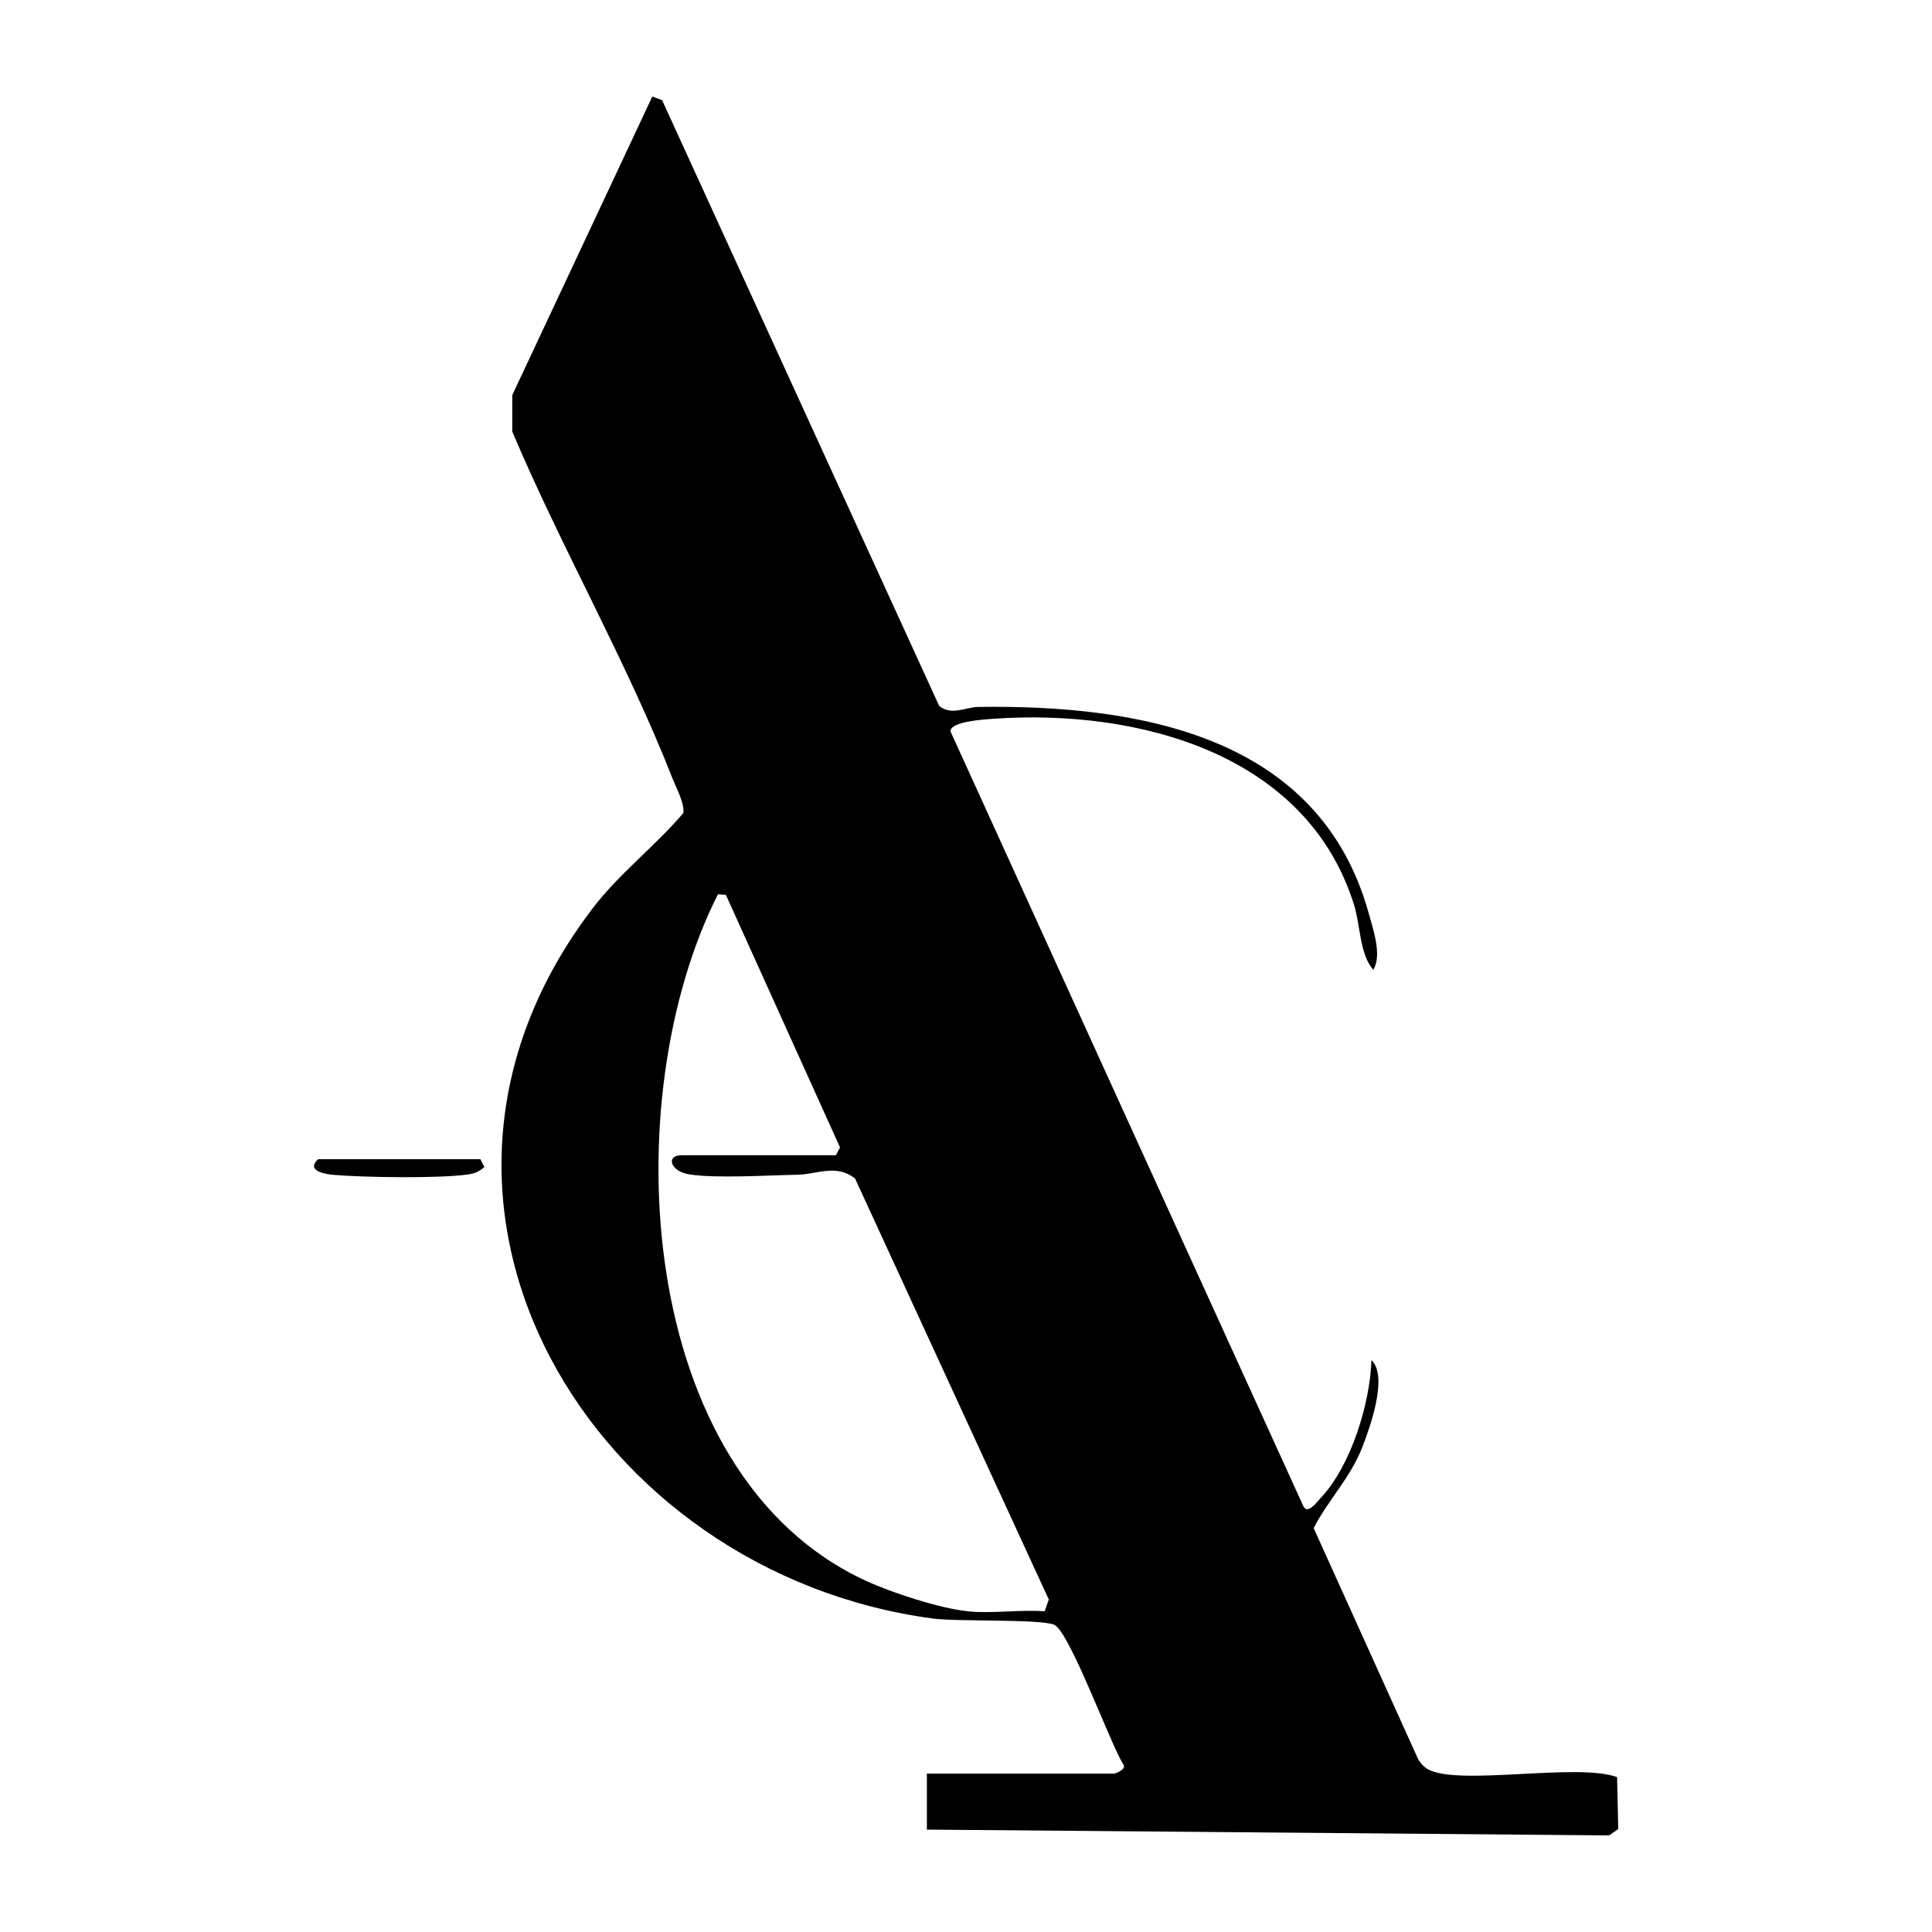 <?xml version="1.0" encoding="UTF-8"?>
<svg id="Layer_1" xmlns="http://www.w3.org/2000/svg" version="1.1" viewBox="0 0 200 200">
  <!-- Generator: Adobe Illustrator 29.6.1, SVG Export Plug-In . SVG Version: 2.1.1 Build 9)  -->
  <path d="M115.35,183.6c.16-.02,1.29-.44.94-.93-1.36-2.18-5.57-13.76-7.15-14.47-1.39-.62-10.02-.31-12.56-.65-35.18-4.68-58.7-42.8-35.22-73.53,2.8-3.67,6.49-6.44,9.38-9.86.14-1.01-.76-2.64-1.15-3.64-4.68-11.96-11.53-23.94-16.56-35.84v-3.78s14.5-30.91,14.5-30.91l1.01.38,28.69,62.72c1.34,1.03,2.7.1,4.09.09,16.48-.22,35.22,2.91,40.35,21.3.46,1.66,1.43,4.44.49,5.91-1.42-1.61-1.32-4.6-2.01-6.79-4.94-15.65-22.39-20.21-37.2-19.2-1.02.07-4.65.28-4.55,1.33l36.56,80.27c.46.77,1.44-.59,1.81-.99,3.09-3.3,5.07-9.77,5.2-14.21,1.72,1.61-.06,6.72-.9,8.9-1.27,3.31-3.53,5.48-5.08,8.49l10.83,23.95c.25.41.58.77.99,1.01,3.15,1.77,15.52-.7,19.59.82l.12,5.37-.94.66-70.63-.6v-5.8h19.41ZM100.14,166.8c2.53.26,5.42-.19,8,0l.43-1.22-20.05-43.57c-1.91-1.56-4.03-.43-5.97-.4-3.1.05-8.37.4-11.2-.04-1.99-.31-2.42-1.98-.83-1.98h16.01l.43-.81-11.82-26.15-.82-.05c-10.63,20.97-8.7,60.04,15.35,71.08,2.66,1.22,7.61,2.84,10.47,3.13Z"/>
  <path d="M32.92,120h16.81l.41.8c-.45.45-1.01.68-1.63.77-2.95.44-10.88.32-14,.05-.88-.08-2.88-.42-1.58-1.62Z"/>
</svg>